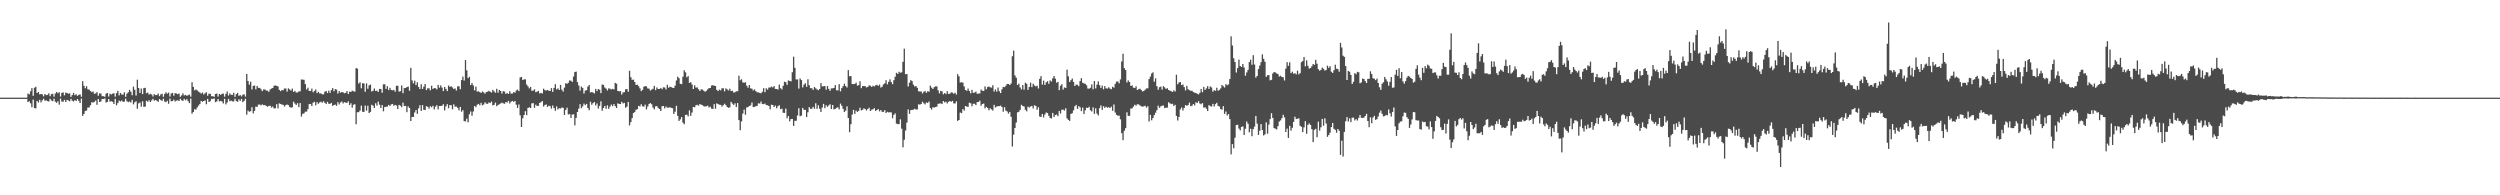 <?xml version="1.0" encoding="UTF-8"?>
<svg xmlns="http://www.w3.org/2000/svg" width="1920" height="150">
  <path d="M0 74.999h1v1.000H0zM1 74.999h1v1.000H1zM2 74.999h1v1.000H2zM3 74.999h1v1.000H3zM4 74.999h1v1.000H4zM5 75.000h1v1.000H5zM6 75.000h1v1.000H6zM7 75.000h1v1.000H7zM8 75.000h1v1.000H8zM9 75.000h1v1.000H9zM10 75.000h1v1.000H10zM11 75.000h1v1.000H11zM12 75.000h1v1.000H12zM13 75.000h1v1.000H13zM14 75.000h1v1.000H14zM15 75.000h1v1.000H15zM16 75.000h1v1.000H16zM17 75.000h1v1.000H17zM18 75.000h1v1.000H18zM19 75.000h1v1.000H19zM20 75.000h1v1.000H20zM21 71.843h1v6.536H21zM22 72.457h1v5.341H22zM23 70.070h1v9.283H23zM24 67.692h1v14.688H24zM25 73.598h1v2.916H25zM26 67.381h1v15.591H26zM27 66.641h1v16.593H27zM28 71.495h1v6.033H28zM29 70.658h1v8.112H29zM30 72.515h1v4.166H30zM31 72.210h1v6.410H31zM32 72.432h1v4.607H32zM33 74.004h1v1.844H33zM34 72.211h1v5.146H34zM35 73.082h1v3.986H35zM36 72.870h1v4.794H36zM37 71.669h1v6.309H37zM38 73.904h1v1.953H38zM39 72.336h1v4.812H39zM40 72.010h1v5.692H40zM41 74.246h1v1.566H41zM42 71.859h1v6.297H42zM43 70.609h1v8.343H43zM44 71.653h1v6.138H44zM45 70.813h1v9.570H45zM46 74.130h1v1.587H46zM47 71.397h1v6.563H47zM48 70.891h1v7.244H48zM49 73.234h1v3.451H49zM50 71.111h1v7.230H50zM51 71.481h1v5.212H51zM52 71.963h1v5.201H52zM53 71.691h1v6.059H53zM54 74.393h1v1.469H54zM55 73.028h1v4.346H55zM56 71.343h1v6.582H56zM57 73.113h1v3.765H57zM58 72.418h1v5.135H58zM59 73.649h1v2.405H59zM60 72.836h1v4.577H60zM61 72.426h1v6.669H61zM62 74.282h1v1.389H62zM63 62.365h1v26.629H63zM64 65.915h1v21.572H64zM65 67.793h1v17.441H65zM66 66.186h1v18.648H66zM67 68.536h1v14.065H67zM68 68.878h1v13.679H68zM69 69.960h1v10.818H69zM70 70.817h1v7.720H70zM71 70.218h1v8.541H71zM72 72.042h1v6.176H72zM73 71.720h1v5.508H73zM74 70.767h1v9.737H74zM75 73.532h1v2.497H75zM76 71.703h1v6.635H76zM77 71.916h1v5.937H77zM78 73.817h1v2.173H78zM79 73.892h1v2.171H79zM80 74.347h1v1.292H80zM81 71.907h1v6.838H81zM82 71.420h1v6.796H82zM83 74.132h1v1.916H83zM84 71.987h1v6.025H84zM85 72.558h1v5.209H85zM86 71.917h1v6.251H86zM87 71.625h1v8.239H87zM88 74.253h1v1.664H88zM89 71.510h1v9.363H89zM90 69.801h1v9.422H90zM91 73.248h1v4.022H91zM92 71.364h1v6.585H92zM93 72.545h1v4.664H93zM94 72.693h1v5.472H94zM95 70.890h1v7.151H95zM96 74.350h1v1.405H96zM97 71.955h1v5.826H97zM98 70.872h1v7.608H98zM99 69.064h1v8.927H99zM100 70.457h1v8.312H100zM101 73.129h1v3.591H101zM102 66.485h1v13.706H102zM103 68.927h1v9.666H103zM104 73.355h1v4.411H104zM105 61.182h1v22.314H105zM106 67.587h1v11.831H106zM107 71.360h1v7.372H107zM108 68.007h1v13.898H108zM109 72.242h1v5.593H109zM110 67.664h1v14.365H110zM111 67.423h1v14.487H111zM112 71.559h1v5.781H112zM113 71.133h1v7.067H113zM114 72.670h1v4.297H114zM115 72.061h1v6.327H115zM116 72.526h1v4.604H116zM117 74.084h1v1.806H117zM118 72.288h1v5.057H118zM119 73.074h1v3.723H119zM120 72.992h1v4.447H120zM121 71.820h1v6.370H121zM122 73.833h1v2.252H122zM123 72.490h1v4.433H123zM124 71.967h1v5.500H124zM125 74.282h1v1.548H125zM126 72.141h1v5.899H126zM127 70.835h1v7.613H127zM128 71.962h1v5.447H128zM129 71.097h1v8.551H129zM130 74.158h1v1.548H130zM131 71.856h1v5.938H131zM132 71.345h1v6.254H132zM133 73.463h1v3.056H133zM134 71.535h1v6.394H134zM135 71.756h1v5.488H135zM136 72.326h1v4.730H136zM137 71.858h1v5.672H137zM138 74.365h1v1.489H138zM139 73.247h1v3.776H139zM140 71.663h1v5.877H140zM141 73.252h1v2.661H141zM142 72.835h1v4.225H142zM143 73.591h1v2.520H143zM144 73.093h1v4.611H144zM145 72.603h1v6.627H145zM146 74.260h1v1.486H146zM147 63.166h1v24.193H147zM148 66.727h1v19.301H148zM149 69.360h1v14.519H149zM150 68.724h1v15.503H150zM151 69.415h1v13.095H151zM152 70.334h1v10.790H152zM153 70.999h1v8.924H153zM154 71.891h1v5.611H154zM155 71.064h1v7.138H155zM156 72.558h1v5.015H156zM157 71.694h1v5.483H157zM158 70.810h1v9.257H158zM159 73.540h1v2.391H159zM160 71.939h1v6.376H160zM161 72.093h1v5.567H161zM162 73.888h1v1.978H162zM163 73.877h1v2.212H163zM164 74.357h1v1.210H164zM165 72.190h1v6.255H165zM166 71.851h1v6.008H166zM167 74.131h1v1.909H167zM168 72.188h1v5.668H168zM169 72.810h1v4.707H169zM170 72.014h1v5.976H170zM171 71.898h1v7.558H171zM172 74.234h1v1.636H172zM173 72.072h1v8.089H173zM174 70.322h1v8.361H174zM175 73.362h1v2.579H175zM176 71.706h1v6.015H176zM177 72.757h1v4.529H177zM178 72.892h1v4.965H178zM179 71.215h1v6.669H179zM180 74.321h1v1.532H180zM181 72.298h1v5.330H181zM182 71.316h1v6.844H182zM183 73.593h1v2.705H183zM184 73.012h1v4.428H184zM185 74.012h1v1.898H185zM186 72.755h1v5.731H186zM187 72.472h1v4.943H187zM188 74.210h1v1.595H188zM189 56.853h1v31.213H189zM190 62.156h1v22.835H190zM191 64.949h1v20.843H191zM192 62.733h1v22.653H192zM193 68.712h1v13.673H193zM194 65.930h1v21.171H194zM195 65.675h1v19.457H195zM196 68.618h1v13.317H196zM197 66.062h1v16.052H197zM198 67.496h1v12.819H198zM199 67.466h1v12.831H199zM200 68.540h1v12.421H200zM201 69.967h1v10.202H201zM202 68.668h1v12.149H202zM203 68.691h1v12.013H203zM204 69.520h1v11.940H204zM205 69.611h1v12.364H205zM206 70.495h1v10.879H206zM207 68.719h1v12.472H207zM208 68.014h1v14.574H208zM209 67.566h1v14.318H209zM210 65.887h1v17.429H210zM211 65.562h1v17.597H211zM212 66.019h1v14.026H212zM213 66.371h1v16.817H213zM214 68.998h1v10.434H214zM215 70.065h1v9.733H215zM216 69.171h1v11.101H216zM217 69.338h1v11.204H217zM218 67.940h1v13.872H218zM219 68.012h1v12.730H219zM220 70.341h1v9.863H220zM221 67.814h1v12.920H221zM222 68.682h1v13.519H222zM223 69.557h1v13.180H223zM224 68.040h1v14.332H224zM225 70.597h1v7.547H225zM226 69.799h1v9.782H226zM227 71.079h1v9.582H227zM228 70.992h1v8.335H228zM229 70.241h1v12.066H229zM230 70.095h1v9.036H230zM231 61.023h1v28.478H231zM232 61.111h1v26.386H232zM233 61.283h1v25.738H233zM234 64.636h1v21.132H234zM235 68.726h1v16.976H235zM236 67.322h1v16.505H236zM237 69.850h1v10.115H237zM238 69.878h1v9.959H238zM239 68.053h1v13.431H239zM240 70.844h1v8.016H240zM241 69.825h1v8.367H241zM242 68.702h1v12.187H242zM243 71.542h1v6.908H243zM244 70.489h1v9.219H244zM245 71.661h1v7.031H245zM246 71.709h1v6.372H246zM247 72.429h1v6.448H247zM248 72.419h1v5.389H248zM249 70.438h1v8.502H249zM250 69.822h1v10.123H250zM251 71.494h1v6.760H251zM252 69.619h1v10.070H252zM253 71.316h1v8.468H253zM254 69.120h1v9.883H254zM255 67.637h1v13.688H255zM256 70.092h1v10.553H256zM257 68.406h1v11.914H257zM258 68.802h1v12.463H258zM259 71.820h1v6.646H259zM260 69.949h1v10.300H260zM261 71.234h1v7.466H261zM262 70.669h1v7.254H262zM263 70.911h1v8.565H263zM264 71.644h1v6.771H264zM265 71.279h1v7.575H265zM266 69.956h1v9.062H266zM267 72.179h1v5.719H267zM268 70.395h1v10.307H268zM269 70.583h1v8.731H269zM270 69.571h1v13.112H270zM271 70.067h1v10.419H271zM272 70.381h1v9.639H272zM273 52.342h1v43.099H273zM274 52.668h1v33.570H274zM275 64.190h1v21.943H275zM276 63.172h1v21.718H276zM277 67.806h1v13.371H277zM278 63.900h1v21.933H278zM279 64.092h1v21.857H279zM280 70.455h1v10.621H280zM281 64.043h1v20.973H281zM282 68.156h1v13.063H282zM283 65.558h1v21.285H283zM284 64.939h1v20.953H284zM285 70.244h1v10.254H285zM286 69.760h1v11.395H286zM287 67.951h1v15.020H287zM288 69.815h1v9.500H288zM289 69.562h1v11.536H289zM290 70.613h1v7.447H290zM291 68.234h1v12.161H291zM292 68.425h1v14.529H292zM293 71.152h1v9.551H293zM294 64.781h1v20.702H294zM295 64.696h1v17.523H295zM296 68.315h1v13.663H296zM297 66.222h1v15.655H297zM298 69.146h1v11.385H298zM299 67.430h1v13.976H299zM300 69.055h1v11.106H300zM301 69.399h1v10.440H301zM302 69.015h1v12.204H302zM303 70.376h1v10.216H303zM304 65.830h1v15.271H304zM305 65.917h1v17.785H305zM306 70.365h1v10.192H306zM307 70.059h1v11.078H307zM308 65.657h1v16.628H308zM309 71.570h1v7.300H309zM310 67.709h1v13.745H310zM311 67.564h1v13.718H311zM312 66.852h1v19.332H312zM313 66.496h1v15.253H313zM314 69.677h1v13.247H314zM315 52.076h1v40.849H315zM316 61.765h1v28.091H316zM317 64.073h1v25.745H317zM318 61.978h1v24.378H318zM319 65.318h1v19.177H319zM320 63.165h1v24.306H320zM321 66.832h1v16.439H321zM322 68.405h1v12.374H322zM323 64.729h1v20.475H323zM324 68.295h1v12.397H324zM325 66.487h1v17.791H325zM326 64.504h1v20.103H326zM327 69.149h1v12.416H327zM328 67.771h1v14.308H328zM329 67.826h1v15.654H329zM330 69.383h1v12.209H330zM331 65.839h1v16.567H331zM332 68.341h1v12.938H332zM333 67.578h1v16.440H333zM334 67.803h1v14.126H334zM335 68.636h1v12.179H335zM336 65.199h1v18.788H336zM337 67.316h1v14.070H337zM338 65.605h1v15.814H338zM339 67.258h1v13.962H339zM340 69.953h1v10.125H340zM341 66.773h1v18.023H341zM342 68.306h1v13.368H342zM343 69.918h1v10.033H343zM344 65.615h1v17.502H344zM345 66.713h1v13.962H345zM346 66.236h1v14.630H346zM347 67.170h1v16.787H347zM348 68.350h1v11.786H348zM349 67.884h1v14.059H349zM350 69.508h1v12.308H350zM351 66.287h1v16.548H351zM352 66.270h1v18.503H352zM353 68.493h1v13.653H353zM354 61.470h1v24.315H354zM355 58.808h1v25.822H355zM356 61.848h1v31.194H356zM357 46.140h1v47.169H357zM358 54.029h1v37.090H358zM359 60.056h1v33.883H359zM360 58.985h1v28.791H360zM361 65.318h1v20.284H361zM362 63.807h1v25.093H362zM363 65.587h1v20.072H363zM364 69.371h1v12.013H364zM365 66.518h1v15.830H365zM366 70.361h1v10.095H366zM367 70.124h1v9.663H367zM368 70.743h1v10.152H368zM369 71.361h1v7.607H369zM370 70.206h1v10.701H370zM371 70.897h1v9.359H371zM372 71.920h1v6.651H372zM373 70.732h1v8.835H373zM374 70.379h1v9.414H374zM375 69.713h1v8.917H375zM376 70.484h1v8.669H376zM377 71.071h1v6.955H377zM378 69.017h1v11.922H378zM379 70.202h1v10.317H379zM380 71.237h1v7.567H380zM381 68.174h1v13.397H381zM382 71.216h1v9.461H382zM383 69.113h1v10.890H383zM384 69.913h1v9.526H384zM385 71.812h1v6.981H385zM386 69.988h1v9.352H386zM387 70.343h1v9.355H387zM388 72.142h1v6.263H388zM389 71.361h1v7.383H389zM390 72.121h1v5.346H390zM391 70.058h1v9.378H391zM392 71.885h1v6.227H392zM393 71.839h1v5.688H393zM394 70.694h1v7.549H394zM395 71.203h1v6.294H395zM396 69.469h1v10.914H396zM397 68.809h1v14.062H397zM398 69.993h1v10.211H398zM399 59.516h1v29.065H399zM400 59.080h1v38.481H400zM401 61.418h1v29.442H401zM402 60.910h1v27.439H402zM403 60.945h1v24.456H403zM404 64.906h1v23.534H404zM405 66.317h1v16.557H405zM406 67.900h1v14.541H406zM407 66.705h1v16.249H407zM408 69.751h1v9.642H408zM409 69.531h1v9.692H409zM410 68.625h1v14.150H410zM411 70.823h1v9.560H411zM412 70.397h1v11.019H412zM413 69.818h1v11.428H413zM414 71.790h1v7.258H414zM415 71.321h1v7.145H415zM416 71.774h1v5.799H416zM417 68.087h1v13.713H417zM418 69.295h1v11.417H418zM419 69.528h1v10.635H419zM420 69.094h1v13.050H420zM421 69.697h1v11.521H421zM422 69.838h1v11.730H422zM423 67.689h1v15.749H423zM424 70.530h1v10.532H424zM425 67.519h1v15.501H425zM426 64.664h1v20.462H426zM427 68.674h1v13.016H427zM428 67.907h1v16.122H428zM429 69.082h1v14.007H429zM430 65.249h1v18.094H430zM431 68.880h1v13.713H431zM432 70.368h1v12.470H432zM433 67.261h1v21.009H433zM434 63.912h1v20.577H434zM435 64.391h1v18.338H435zM436 63.516h1v24.382H436zM437 61.738h1v25.901H437zM438 62.029h1v28.550H438zM439 62.878h1v25.139H439zM440 58.752h1v28.991H440zM441 55.271h1v41.032H441zM442 55.005h1v35.533H442zM443 63.096h1v22.909H443zM444 65.676h1v17.709H444zM445 69.557h1v10.459H445zM446 66.452h1v16.638H446zM447 67.495h1v14.240H447zM448 71.822h1v7.732H448zM449 69.584h1v11.137H449zM450 69.292h1v10.463H450zM451 66.509h1v16.519H451zM452 65.275h1v19.403H452zM453 71.036h1v7.091H453zM454 70.693h1v9.751H454zM455 71.062h1v8.131H455zM456 71.805h1v6.535H456zM457 68.275h1v12.717H457zM458 70.013h1v9.463H458zM459 68.336h1v15.032H459zM460 68.937h1v12.431H460zM461 71.533h1v6.271H461zM462 64.920h1v20.125H462zM463 65.164h1v17.766H463zM464 67.248h1v14.098H464zM465 68.038h1v15.524H465zM466 69.490h1v11.409H466zM467 67.862h1v15.727H467zM468 68.129h1v13.759H468zM469 68.714h1v11.581H469zM470 68.243h1v13.282H470zM471 68.642h1v11.295H471zM472 63.640h1v17.888H472zM473 64.322h1v18.599H473zM474 69.837h1v9.529H474zM475 70.183h1v9.647H475zM476 69.920h1v10.002H476zM477 72.588h1v5.587H477zM478 71.018h1v8.444H478zM479 70.756h1v8.257H479zM480 68.628h1v14.127H480zM481 68.351h1v13.509H481zM482 70.468h1v7.794H482zM483 54.397h1v41.982H483zM484 59.266h1v34.523H484zM485 61.286h1v29.418H485zM486 61.154h1v25.680H486zM487 62.967h1v23.125H487zM488 65.238h1v19.070H488zM489 65.036h1v18.845H489zM490 66.182h1v15.180H490zM491 67.861h1v13.851H491zM492 69.967h1v10.127H492zM493 68.980h1v12.673H493zM494 66.630h1v15.315H494zM495 66.094h1v14.288H495zM496 66.332h1v17.630H496zM497 67.881h1v13.959H497zM498 68.082h1v11.737H498zM499 69.549h1v9.624H499zM500 68.814h1v11.243H500zM501 68.181h1v14.382H501zM502 65.948h1v18.094H502zM503 69.239h1v12.437H503zM504 67.171h1v14.268H504zM505 68.354h1v14.541H505zM506 68.353h1v15.431H506zM507 67.554h1v17.718H507zM508 68.566h1v13.033H508zM509 67.053h1v14.372H509zM510 67.196h1v16.052H510zM511 68.692h1v13.148H511zM512 65.111h1v17.644H512zM513 67.378h1v15.220H513zM514 66.569h1v15.882H514zM515 66.943h1v15.894H515zM516 67.449h1v15.711H516zM517 67.544h1v20.000H517zM518 65.718h1v20.061H518zM519 61.815h1v19.419H519zM520 58.861h1v30.120H520zM521 60.049h1v32.804H521zM522 64.365h1v27.264H522zM523 64.618h1v25.297H523zM524 58.886h1v35.303H524zM525 53.988h1v41.467H525zM526 55.575h1v32.695H526zM527 59.390h1v28.664H527zM528 58.406h1v31.005H528zM529 63.702h1v21.091H529zM530 63.075h1v25.899H530zM531 64.881h1v21.559H531zM532 68.366h1v13.827H532zM533 65.547h1v16.876H533zM534 67.295h1v13.591H534zM535 67.123h1v13.349H535zM536 68.524h1v12.617H536zM537 69.839h1v10.094H537zM538 68.677h1v11.696H538zM539 68.763h1v12.067H539zM540 69.677h1v11.880H540zM541 70.468h1v11.383H541zM542 69.756h1v11.837H542zM543 68.612h1v12.533H543zM544 67.687h1v14.910H544zM545 67.569h1v14.338H545zM546 65.680h1v17.777H546zM547 65.507h1v18.131H547zM548 65.807h1v14.173H548zM549 66.057h1v17.458H549zM550 69.028h1v10.335H550zM551 69.921h1v9.982H551zM552 68.807h1v11.607H552zM553 69.362h1v11.165H553zM554 67.852h1v14.013H554zM555 67.798h1v13.002H555zM556 70.161h1v9.487H556zM557 67.822h1v12.944H557zM558 68.680h1v13.511H558zM559 69.483h1v13.288H559zM560 68.087h1v14.362H560zM561 69.948h1v8.254H561zM562 69.654h1v9.898H562zM563 71.086h1v9.525H563zM564 70.840h1v8.525H564zM565 70.073h1v12.165H565zM566 70.092h1v9.080H566zM567 58.121h1v34.129H567zM568 61.645h1v38.374H568zM569 60.870h1v32.394H569zM570 63.257h1v23.970H570zM571 63.536h1v20.634H571zM572 63.182h1v24.934H572zM573 65.810h1v16.732H573zM574 67.396h1v14.853H574zM575 65.299h1v16.081H575zM576 67.839h1v13.122H576zM577 68.156h1v10.591H577zM578 69.458h1v12.828H578zM579 68.636h1v13.433H579zM580 69.983h1v11.616H580zM581 70.847h1v10.469H581zM582 70.938h1v8.428H582zM583 71.307h1v8.244H583zM584 71.632h1v6.329H584zM585 70.434h1v9.439H585zM586 67.664h1v12.371H586zM587 70.801h1v8.725H587zM588 67.782h1v12.930H588zM589 68.826h1v12.036H589zM590 67.244h1v14.160H590zM591 67.248h1v16.744H591zM592 66.510h1v13.881H592zM593 67.118h1v13.527H593zM594 66.114h1v16.069H594zM595 68.301h1v12.826H595zM596 68.351h1v14.790H596zM597 68.823h1v12.713H597zM598 64.953h1v15.870H598zM599 67.735h1v16.079H599zM600 68.732h1v14.715H600zM601 65.876h1v20.720H601zM602 62.752h1v23.967H602zM603 63.146h1v20.237H603zM604 65.179h1v25.651H604zM605 61.762h1v27.341H605zM606 62.187h1v31.063H606zM607 62.444h1v29.022H607zM608 55.475h1v35.874H608zM609 43.513h1v53.194H609zM610 52.081h1v40.761H610zM611 61.038h1v31.692H611zM612 60.985h1v27.708H612zM613 68.059h1v15.085H613zM614 60.258h1v29.022H614zM615 61.482h1v27.309H615zM616 67.134h1v15.746H616zM617 64.977h1v19.379H617zM618 63.941h1v20.394H618zM619 66.658h1v23.321H619zM620 60.885h1v25.327H620zM621 65.439h1v16.860H621zM622 67.711h1v15.857H622zM623 67.796h1v15.724H623zM624 69.043h1v13.016H624zM625 66.815h1v16.676H625zM626 67.862h1v11.435H626zM627 68.706h1v14.837H627zM628 69.287h1v11.584H628zM629 68.355h1v15.163H629zM630 63.815h1v22.150H630zM631 66.373h1v16.221H631zM632 66.191h1v13.555H632zM633 66.071h1v17.002H633zM634 68.888h1v11.986H634zM635 66.098h1v15.864H635zM636 68.249h1v12.738H636zM637 69.719h1v10.331H637zM638 67.913h1v15.783H638zM639 67.860h1v12.773H639zM640 67.525h1v16.512H640zM641 65.307h1v18.368H641zM642 69.322h1v13.542H642zM643 69.421h1v12.941H643zM644 64.610h1v19.350H644zM645 70.137h1v9.449H645zM646 67.617h1v13.615H646zM647 66.166h1v17.439H647zM648 64.233h1v21.846H648zM649 66.066h1v18.912H649zM650 67.197h1v14.520H650zM651 53.846h1v36.817H651zM652 58.565h1v42.980H652zM653 58.418h1v37.023H653zM654 64.507h1v23.518H654zM655 64.631h1v19.738H655zM656 64.458h1v23.013H656zM657 63.485h1v21.470H657zM658 65.720h1v20.263H658zM659 65.384h1v19.762H659zM660 62.392h1v20.351H660zM661 67.724h1v17.075H661zM662 66.072h1v18.255H662zM663 66.159h1v17.055H663zM664 66.161h1v17.645H664zM665 67.165h1v17.732H665zM666 66.702h1v16.988H666zM667 65.520h1v17.243H667zM668 65.869h1v19.391H668zM669 66.757h1v17.494H669zM670 65.802h1v18.098H670zM671 66.355h1v16.670H671zM672 65.543h1v19.650H672zM673 65.131h1v19.328H673zM674 65.941h1v17.839H674zM675 64.915h1v20.565H675zM676 67.223h1v17.239H676zM677 66.551h1v19.292H677zM678 64.838h1v21.085H678zM679 64.041h1v20.550H679zM680 61.603h1v25.253H680zM681 64.745h1v21.138H681zM682 62.814h1v23.533H682zM683 60.904h1v25.275H683zM684 63.040h1v23.317H684zM685 64.676h1v26.223H685zM686 61.606h1v26.641H686zM687 58.924h1v28.150H687zM688 55.901h1v39.003H688zM689 56.821h1v38.563H689zM690 55.094h1v40.187H690zM691 55.859h1v35.802H691zM692 55.560h1v43.249H692zM693 47.455h1v65.706H693zM694 37.365h1v69.976H694zM695 56.988h1v43.278H695zM696 56.773h1v37.383H696zM697 66.390h1v17.675H697zM698 63.564h1v23.903H698zM699 61.526h1v23.111H699zM700 62.318h1v22.130H700zM701 64.952h1v19.279H701zM702 66.461h1v17.056H702zM703 66.071h1v18.094H703zM704 67.445h1v16.575H704zM705 70.114h1v9.990H705zM706 70.243h1v10.144H706zM707 70.232h1v9.581H707zM708 71.780h1v6.333H708zM709 70.468h1v8.835H709zM710 69.976h1v10.206H710zM711 71.281h1v7.383H711zM712 70.019h1v9.096H712zM713 70.409h1v7.522H713zM714 65.804h1v17.100H714zM715 67.338h1v16.764H715zM716 68.331h1v13.977H716zM717 66.984h1v15.643H717zM718 66.304h1v15.936H718zM719 66.335h1v15.583H719zM720 69.358h1v10.421H720zM721 71.751h1v7.767H721zM722 69.810h1v9.540H722zM723 70.199h1v9.713H723zM724 72.437h1v5.164H724zM725 71.421h1v7.232H725zM726 72.364h1v5.707H726zM727 70.035h1v9.424H727zM728 72.118h1v6.069H728zM729 71.953h1v5.623H729zM730 70.890h1v7.295H730zM731 71.171h1v6.309H731zM732 71.984h1v7.372H732zM733 71.206h1v8.307H733zM734 72.586h1v5.280H734zM735 56.983h1v35.868H735zM736 58.633h1v33.517H736zM737 63.375h1v23.057H737zM738 63.137h1v23.781H738zM739 63.473h1v20.298H739zM740 66.406h1v18.609H740zM741 69.116h1v12.294H741zM742 69.716h1v12.171H742zM743 67.973h1v14.119H743zM744 69.898h1v8.956H744zM745 71.670h1v7.681H745zM746 68.957h1v12.674H746zM747 71.329h1v8.356H747zM748 71.047h1v8.650H748zM749 70.366h1v10.357H749zM750 72.034h1v6.406H750zM751 71.890h1v6.410H751zM752 71.710h1v5.620H752zM753 68.781h1v12.428H753zM754 69.735h1v10.156H754zM755 69.841h1v9.663H755zM756 66.345h1v16.836H756zM757 68.546h1v13.539H757zM758 66.858h1v16.034H758zM759 66.388h1v18.303H759zM760 67.052h1v16.170H760zM761 67.256h1v16.781H761zM762 65.450h1v19.414H762zM763 70.278h1v10.254H763zM764 68.661h1v13.853H764zM765 70.420h1v11.421H765zM766 67.216h1v14.315H766zM767 70.016h1v11.481H767zM768 71.474h1v9.652H768zM769 68.626h1v13.530H769zM770 66.690h1v19.102H770zM771 66.955h1v15.372H771zM772 65.831h1v19.122H772zM773 64.450h1v21.165H773zM774 64.512h1v22.750H774zM775 65.270h1v20.687H775zM776 64.164h1v25.509H776zM777 43.207h1v69.329H777zM778 38.875h1v64.525H778zM779 57.965h1v40.360H779zM780 59.708h1v34.389H780zM781 65.275h1v21.017H781zM782 64.214h1v21.633H782zM783 67.194h1v17.186H783zM784 68.711h1v11.775H784zM785 65.310h1v16.152H785zM786 68.851h1v12.917H786zM787 63.475h1v20.792H787zM788 64.340h1v21.172H788zM789 69.012h1v12.889H789zM790 66.767h1v15.797H790zM791 63.497h1v18.312H791zM792 66.937h1v14.406H792zM793 64.292h1v19.033H793zM794 65.647h1v15.183H794zM795 66.377h1v14.978H795zM796 65.825h1v18.456H796zM797 67.956h1v14.447H797zM798 60.575h1v28.857H798zM799 58.495h1v31.368H799zM800 64.985h1v22.569H800zM801 61.923h1v28.301H801zM802 65.227h1v22.703H802zM803 63.228h1v23.121H803zM804 62.338h1v24.514H804zM805 64.344h1v24.585H805zM806 61.748h1v28.816H806zM807 62.588h1v28.449H807zM808 60.180h1v26.564H808zM809 58.384h1v31.510H809zM810 60.420h1v27.947H810zM811 63.514h1v24.473H811zM812 62.892h1v26.357H812zM813 69.229h1v15.964H813zM814 65.867h1v21.352H814zM815 64.696h1v19.632H815zM816 68.811h1v15.362H816zM817 67.115h1v17.833H817zM818 67.556h1v15.571H818zM819 53.513h1v37.431H819zM820 58.619h1v33.442H820zM821 62.975h1v29.870H821zM822 61.582h1v25.895H822zM823 60.333h1v26.626H823zM824 62.929h1v21.803H824zM825 66.008h1v15.667H825zM826 65.013h1v15.560H826zM827 65.093h1v18.562H827zM828 66.181h1v15.400H828zM829 62.274h1v20.147H829zM830 59.982h1v25.359H830zM831 63.543h1v19.113H831zM832 64.075h1v23.450H832zM833 64.343h1v20.371H833zM834 65.536h1v17.186H834zM835 68.013h1v14.940H835zM836 68.103h1v13.861H836zM837 67.416h1v17.249H837zM838 64.791h1v20.821H838zM839 68.557h1v13.887H839zM840 62.224h1v25.205H840zM841 67.894h1v15.327H841zM842 65.036h1v22.215H842zM843 62.490h1v26.171H843zM844 65.374h1v17.664H844zM845 67.527h1v13.394H845zM846 65.734h1v18.630H846zM847 68.548h1v13.087H847zM848 66.118h1v16.723H848zM849 67.839h1v14.086H849zM850 67.969h1v14.759H850zM851 66.998h1v15.341H851zM852 68.029h1v14.985H852zM853 68.510h1v13.432H853zM854 66.624h1v18.494H854zM855 67.314h1v12.940H855zM856 64.435h1v21.968H856zM857 62.659h1v25.539H857zM858 62.577h1v26.323H858zM859 64.004h1v24.759H859zM860 60.953h1v30.679H860zM861 47.235h1v55.045H861zM862 41.293h1v66.388H862zM863 52.375h1v48.104H863zM864 53.807h1v44.656H864zM865 63.346h1v22.940H865zM866 61.739h1v27.296H866zM867 62.980h1v25.969H867zM868 65.986h1v17.403H868zM869 65.577h1v17.601H869zM870 67.307h1v14.610H870zM871 67.629h1v12.805H871zM872 66.234h1v14.936H872zM873 69.075h1v10.998H873zM874 68.486h1v11.693H874zM875 68.110h1v12.826H875zM876 69.085h1v12.601H876zM877 70.241h1v11.659H877zM878 69.809h1v11.858H878zM879 68.856h1v12.368H879zM880 67.882h1v14.766H880zM881 67.853h1v13.783H881zM882 60.761h1v32.552H882zM883 58.818h1v29.414H883zM884 56.438h1v35.960H884zM885 55.549h1v35.107H885zM886 62.698h1v25.738H886zM887 60.166h1v26.431H887zM888 66.179h1v18.438H888zM889 68.903h1v12.225H889zM890 66.956h1v15.887H890zM891 66.515h1v15.173H891zM892 68.830h1v12.397H892zM893 66.172h1v14.877H893zM894 67.141h1v15.880H894zM895 68.309h1v14.368H895zM896 67.749h1v14.939H896zM897 69.106h1v9.418H897zM898 69.570h1v9.735H898zM899 70.026h1v9.937H899zM900 70.584h1v9.090H900zM901 69.389h1v11.997H901zM902 70.305h1v10.241H902zM903 57.403h1v31.621H903zM904 64.694h1v27.889H904zM905 63.316h1v26.546H905zM906 62.967h1v21.072H906zM907 65.351h1v17.158H907zM908 64.886h1v20.001H908zM909 66.930h1v16.037H909zM910 69.415h1v11.265H910zM911 65.957h1v15.329H911zM912 68.485h1v12.117H912zM913 69.286h1v9.532H913zM914 69.717h1v11.850H914zM915 69.667h1v11.522H915zM916 70.694h1v9.153H916zM917 71.151h1v9.814H917zM918 71.471h1v7.079H918zM919 71.975h1v7.191H919zM920 72.507h1v5.236H920zM921 71.241h1v8.279H921zM922 68.290h1v11.799H922zM923 70.833h1v8.322H923zM924 66.730h1v15.936H924zM925 69.077h1v13.264H925zM926 67.842h1v15.672H926zM927 66.152h1v19.156H927zM928 68.300h1v12.463H928zM929 66.356h1v15.151H929zM930 67.175h1v14.623H930zM931 70.378h1v9.381H931zM932 69.231h1v12.605H932zM933 69.727h1v10.290H933zM934 67.355h1v11.611H934zM935 69.693h1v11.610H935zM936 69.013h1v12.789H936zM937 67.897h1v15.870H937zM938 65.260h1v18.946H938zM939 66.325h1v15.241H939zM940 67.235h1v20.243H940zM941 64.595h1v21.073H941zM942 65.500h1v23.191H942zM943 64.825h1v22.793H943zM944 60.726h1v30.762H944zM945 27.884h1v90.701H945zM946 34.919h1v75.773H946zM947 44.745h1v69.100H947zM948 47.659h1v58.115H948zM949 55.728h1v40.329H949zM950 52.314h1v43.459H950zM951 45.798h1v52.900H951zM952 50.699h1v49.453H952zM953 51.440h1v46.066H953zM954 49.148h1v47.893H954zM955 51.892h1v51.809H955zM956 58.174h1v40.711H956zM957 55.663h1v37.682H957zM958 53.662h1v41.419H958zM959 47.690h1v53.929H959zM960 45.824h1v53.059H960zM961 49.693h1v54.933H961zM962 42.374h1v56.828H962zM963 49.580h1v47.652H963zM964 59.579h1v29.451H964zM965 58.297h1v36.604H965zM966 53.023h1v50.628H966zM967 50.362h1v50.033H967zM968 47.750h1v47.546H968zM969 41.772h1v58.090H969zM970 45.140h1v58.872H970zM971 47.427h1v55.743H971zM972 59.008h1v34.982H972zM973 57.765h1v44.913H973zM974 57.684h1v38.002H974zM975 61.676h1v29.817H975zM976 61.281h1v25.639H976zM977 56.461h1v34.131H977zM978 55.307h1v43.112H978zM979 55.643h1v43.190H979zM980 56.386h1v43.035H980zM981 56.883h1v39.998H981zM982 58.800h1v34.548H982zM983 58.147h1v34.331H983zM984 59.115h1v31.651H984zM985 59.329h1v28.836H985zM986 61.793h1v28.347H986zM987 52.674h1v48.693H987zM988 47.701h1v51.065H988zM989 50.538h1v55.398H989zM990 47.866h1v48.740H990zM991 56.165h1v44.173H991zM992 55.065h1v43.086H992zM993 56.616h1v37.039H993zM994 56.203h1v33.472H994zM995 57.135h1v34.296H995zM996 54.266h1v36.920H996zM997 57.131h1v33.749H997zM998 56.175h1v40.415H998zM999 47.763h1v49.641H999zM1000 46.875h1v54.612H1000zM1001 43.824h1v54.020H1001zM1002 50.965h1v42.093H1002zM1003 46.337h1v56.426H1003zM1004 50.520h1v45.385H1004zM1005 52.677h1v42.114H1005zM1006 52.152h1v43.845H1006zM1007 50.878h1v48.323H1007zM1008 49.158h1v59.992H1008zM1009 49.839h1v49.863H1009zM1010 45.987h1v52.915H1010zM1011 48.960h1v56.457H1011zM1012 53.138h1v40.296H1012zM1013 54.288h1v46.015H1013zM1014 53.638h1v44.146H1014zM1015 51.901h1v39.419H1015zM1016 52.852h1v43.714H1016zM1017 54.199h1v36.667H1017zM1018 53.775h1v41.087H1018zM1019 50.446h1v54.610H1019zM1020 52.105h1v51.608H1020zM1021 50.864h1v51.067H1021zM1022 55.102h1v42.464H1022zM1023 56.027h1v38.421H1023zM1024 53.932h1v44.998H1024zM1025 49.678h1v50.055H1025zM1026 52.733h1v49.183H1026zM1027 53.049h1v46.011H1027zM1028 55.034h1v45.364H1028zM1029 32.925h1v85.999H1029zM1030 36.468h1v71.577H1030zM1031 42.793h1v77.445H1031zM1032 43.669h1v57.608H1032zM1033 50.720h1v42.415H1033zM1034 61.425h1v28.459H1034zM1035 54.479h1v38.864H1035zM1036 55.128h1v35.777H1036zM1037 57.535h1v36.253H1037zM1038 64.472h1v25.918H1038zM1039 62.802h1v27.563H1039zM1040 56.168h1v36.332H1040zM1041 57.016h1v34.435H1041zM1042 55.145h1v37.435H1042zM1043 55.507h1v35.032H1043zM1044 63.962h1v24.373H1044zM1045 63.295h1v27.182H1045zM1046 60.296h1v30.257H1046zM1047 60.682h1v29.611H1047zM1048 62.285h1v26.825H1048zM1049 63.737h1v23.712H1049zM1050 60.574h1v32.374H1050zM1051 60.495h1v37.169H1051zM1052 54.806h1v35.376H1052zM1053 56.903h1v37.761H1053zM1054 60.087h1v30.195H1054zM1055 60.405h1v28.582H1055zM1056 61.555h1v30.505H1056zM1057 60.378h1v31.092H1057zM1058 63.708h1v25.760H1058zM1059 67.015h1v19.513H1059zM1060 69.013h1v15.897H1060zM1061 64.278h1v23.125H1061zM1062 63.155h1v26.245H1062zM1063 59.079h1v30.048H1063zM1064 60.938h1v27.266H1064zM1065 62.549h1v26.016H1065zM1066 65.798h1v18.268H1066zM1067 62.815h1v24.211H1067zM1068 59.134h1v30.435H1068zM1069 67.373h1v18.704H1069zM1070 67.156h1v15.454H1070zM1071 57.340h1v39.748H1071zM1072 53.591h1v50.807H1072zM1073 58.264h1v41.571H1073zM1074 52.374h1v42.315H1074zM1075 60.131h1v33.245H1075zM1076 55.371h1v37.751H1076zM1077 62.584h1v26.707H1077zM1078 64.279h1v22.171H1078zM1079 62.289h1v24.372H1079zM1080 59.674h1v30.264H1080zM1081 58.275h1v33.030H1081zM1082 58.818h1v39.444H1082zM1083 59.849h1v35.803H1083zM1084 60.672h1v31.015H1084zM1085 63.494h1v22.548H1085zM1086 62.767h1v23.430H1086zM1087 52.878h1v39.366H1087zM1088 50.114h1v42.459H1088zM1089 57.349h1v35.246H1089zM1090 59.634h1v39.491H1090zM1091 61.596h1v38.004H1091zM1092 52.086h1v41.245H1092zM1093 55.911h1v37.981H1093zM1094 50.780h1v42.812H1094zM1095 52.500h1v44.442H1095zM1096 49.635h1v47.570H1096zM1097 50.500h1v48.825H1097zM1098 52.534h1v40.701H1098zM1099 52.828h1v44.759H1099zM1100 56.117h1v50.476H1100zM1101 55.603h1v45.330H1101zM1102 55.675h1v37.179H1102zM1103 57.853h1v31.163H1103zM1104 60.334h1v29.521H1104zM1105 58.172h1v32.731H1105zM1106 58.161h1v39.551H1106zM1107 53.084h1v46.846H1107zM1108 48.264h1v51.414H1108zM1109 51.184h1v43.778H1109zM1110 51.551h1v50.938H1110zM1111 57.326h1v37.825H1111zM1112 57.344h1v34.337H1112zM1113 38.198h1v69.084H1113zM1114 25.598h1v88.130H1114zM1115 50.158h1v59.101H1115zM1116 47.536h1v59.503H1116zM1117 55.766h1v37.085H1117zM1118 55.935h1v41.136H1118zM1119 57.615h1v38.269H1119zM1120 55.497h1v36.043H1120zM1121 59.834h1v30.791H1121zM1122 60.878h1v30.981H1122zM1123 56.907h1v33.954H1123zM1124 49.947h1v48.711H1124zM1125 47.982h1v46.361H1125zM1126 49.998h1v50.789H1126zM1127 52.104h1v55.562H1127zM1128 58.107h1v46.133H1128zM1129 60.330h1v33.353H1129zM1130 54.842h1v41.170H1130zM1131 56.373h1v42.793H1131zM1132 56.973h1v40.955H1132zM1133 52.959h1v42.088H1133zM1134 40.638h1v61.757H1134zM1135 33.303h1v69.056H1135zM1136 47.208h1v55.159H1136zM1137 43.260h1v58.087H1137zM1138 41.450h1v62.104H1138zM1139 48.034h1v49.022H1139zM1140 56.391h1v39.567H1140zM1141 56.318h1v35.710H1141zM1142 56.481h1v35.025H1142zM1143 57.071h1v40.740H1143zM1144 56.910h1v40.282H1144zM1145 47.042h1v49.274H1145zM1146 51.400h1v45.256H1146zM1147 47.193h1v52.630H1147zM1148 51.152h1v44.242H1148zM1149 56.217h1v36.879H1149zM1150 57.649h1v37.409H1150zM1151 54.835h1v36.739H1151zM1152 53.428h1v42.612H1152zM1153 54.143h1v44.018H1153zM1154 55.120h1v42.621H1154zM1155 50.521h1v47.790H1155zM1156 45.828h1v52.224H1156zM1157 50.779h1v45.914H1157zM1158 56.125h1v36.915H1158zM1159 50.040h1v41.003H1159zM1160 56.591h1v47.514H1160zM1161 55.618h1v45.176H1161zM1162 54.143h1v41.800H1162zM1163 51.043h1v47.913H1163zM1164 53.137h1v45.280H1164zM1165 59.352h1v34.195H1165zM1166 59.228h1v34.332H1166zM1167 59.142h1v34.323H1167zM1168 57.231h1v36.293H1168zM1169 56.695h1v35.258H1169zM1170 57.578h1v35.628H1170zM1171 60.502h1v32.265H1171zM1172 59.547h1v32.571H1172zM1173 62.731h1v26.346H1173zM1174 59.692h1v32.899H1174zM1175 58.132h1v34.017H1175zM1176 60.456h1v30.631H1176zM1177 54.626h1v40.668H1177zM1178 61.907h1v28.912H1178zM1179 63.336h1v26.457H1179zM1180 63.509h1v21.686H1180zM1181 61.807h1v27.283H1181zM1182 60.803h1v34.038H1182zM1183 62.565h1v27.100H1183zM1184 57.458h1v33.292H1184zM1185 57.002h1v38.515H1185zM1186 58.155h1v38.843H1186zM1187 54.797h1v39.967H1187zM1188 52.407h1v43.499H1188zM1189 47.771h1v51.319H1189zM1190 47.456h1v49.881H1190zM1191 46.163h1v58.585H1191zM1192 48.161h1v50.276H1192zM1193 51.497h1v49.812H1193zM1194 51.863h1v43.378H1194zM1195 56.961h1v36.545H1195zM1196 51.537h1v50.513H1196zM1197 35.230h1v71.280H1197zM1198 32.086h1v74.311H1198zM1199 34.703h1v82.356H1199zM1200 49.914h1v55.730H1200zM1201 48.671h1v49.173H1201zM1202 51.500h1v47.989H1202zM1203 44.057h1v56.564H1203zM1204 46.436h1v55.422H1204zM1205 53.592h1v43.324H1205zM1206 56.735h1v34.138H1206zM1207 55.419h1v43.855H1207zM1208 51.431h1v43.341H1208zM1209 53.431h1v39.010H1209zM1210 54.564h1v37.952H1210zM1211 55.723h1v37.582H1211zM1212 54.213h1v49.961H1212zM1213 59.107h1v38.076H1213zM1214 60.903h1v30.746H1214zM1215 55.063h1v43.416H1215zM1216 52.980h1v48.029H1216zM1217 52.352h1v44.182H1217zM1218 53.821h1v45.336H1218zM1219 50.161h1v45.478H1219zM1220 50.914h1v47.550H1220zM1221 47.353h1v50.639H1221zM1222 56.014h1v37.705H1222zM1223 55.792h1v43.840H1223zM1224 63.002h1v33.504H1224zM1225 59.075h1v35.615H1225zM1226 56.789h1v33.776H1226zM1227 59.488h1v35.692H1227zM1228 59.531h1v30.772H1228zM1229 59.815h1v28.758H1229zM1230 58.914h1v31.922H1230zM1231 60.563h1v32.670H1231zM1232 59.711h1v33.362H1232zM1233 64.751h1v22.551H1233zM1234 59.449h1v29.004H1234zM1235 55.189h1v37.805H1235zM1236 58.931h1v31.642H1236zM1237 62.015h1v30.151H1237zM1238 59.633h1v34.165H1238zM1239 52.109h1v44.555H1239zM1240 51.874h1v43.553H1240zM1241 47.596h1v46.638H1241zM1242 55.790h1v41.212H1242zM1243 54.066h1v40.741H1243zM1244 57.648h1v35.779H1244zM1245 63.638h1v24.934H1245zM1246 63.586h1v24.119H1246zM1247 62.363h1v26.106H1247zM1248 62.755h1v28.503H1248zM1249 61.033h1v28.334H1249zM1250 60.690h1v32.858H1250zM1251 63.112h1v25.962H1251zM1252 63.568h1v22.674H1252zM1253 62.284h1v26.641H1253zM1254 61.358h1v28.836H1254zM1255 55.063h1v39.476H1255zM1256 53.711h1v42.237H1256zM1257 53.044h1v43.703H1257zM1258 60.387h1v34.679H1258zM1259 54.513h1v46.086H1259zM1260 58.046h1v40.209H1260zM1261 57.610h1v36.372H1261zM1262 53.088h1v44.407H1262zM1263 52.367h1v45.803H1263zM1264 54.550h1v44.285H1264zM1265 57.325h1v37.991H1265zM1266 65.660h1v25.718H1266zM1267 61.738h1v25.889H1267zM1268 58.552h1v34.094H1268zM1269 49.968h1v43.626H1269zM1270 53.260h1v41.832H1270zM1271 54.725h1v39.052H1271zM1272 53.510h1v42.991H1272zM1273 55.419h1v39.833H1273zM1274 60.040h1v30.598H1274zM1275 54.497h1v42.689H1275zM1276 60.234h1v37.411H1276zM1277 52.098h1v44.586H1277zM1278 56.581h1v32.674H1278zM1279 54.201h1v39.808H1279zM1280 56.085h1v36.572H1280zM1281 46.948h1v58.409H1281zM1282 38.434h1v74.301H1282zM1283 42.857h1v61.035H1283zM1284 48.764h1v54.099H1284zM1285 46.603h1v48.755H1285zM1286 49.607h1v50.044H1286zM1287 56.296h1v38.435H1287zM1288 49.443h1v48.012H1288zM1289 50.676h1v42.785H1289zM1290 52.901h1v42.614H1290zM1291 47.933h1v54.726H1291zM1292 43.428h1v56.359H1292zM1293 46.815h1v43.381H1293zM1294 50.453h1v49.505H1294zM1295 50.419h1v49.398H1295zM1296 47.289h1v60.541H1296zM1297 31.994h1v73.889H1297zM1298 40.695h1v63.274H1298zM1299 46.788h1v57.640H1299zM1300 32.634h1v78.315H1300zM1301 38.860h1v65.272H1301zM1302 26.811h1v83.687H1302zM1303 23.017h1v90.275H1303zM1304 41.181h1v62.709H1304zM1305 40.442h1v69.389H1305zM1306 48.352h1v49.867H1306zM1307 49.598h1v52.524H1307zM1308 46.785h1v63.261H1308zM1309 41.906h1v65.453H1309zM1310 39.025h1v67.464H1310zM1311 41.215h1v64.259H1311zM1312 41.150h1v70.595H1312zM1313 36.314h1v68.993H1313zM1314 49.912h1v50.990H1314zM1315 46.432h1v54.494H1315zM1316 47.516h1v55.619H1316zM1317 42.513h1v59.188H1317zM1318 40.760h1v64.345H1318zM1319 34.081h1v72.339H1319zM1320 27.866h1v77.027H1320zM1321 32.676h1v71.835H1321zM1322 31.444h1v77.550H1322zM1323 33.423h1v76.641H1323zM1324 37.505h1v84.326H1324zM1325 22.594h1v82.190H1325zM1326 42.937h1v62.281H1326zM1327 47.750h1v51.059H1327zM1328 48.757h1v50.302H1328zM1329 43.976h1v56.159H1329zM1330 46.647h1v55.608H1330zM1331 44.100h1v53.121H1331zM1332 45.157h1v59.046H1332zM1333 46.768h1v52.935H1333zM1334 44.075h1v60.163H1334zM1335 38.664h1v60.180H1335zM1336 44.081h1v61.156H1336zM1337 45.723h1v60.644H1337zM1338 43.860h1v61.336H1338zM1339 44.969h1v61.905H1339zM1340 43.626h1v69.637H1340zM1341 39.388h1v74.536H1341zM1342 48.059h1v61.455H1342zM1343 39.891h1v65.801H1343zM1344 39.318h1v71.835H1344zM1345 39.760h1v73.121H1345zM1346 50.720h1v62.584H1346zM1347 51.542h1v51.538H1347zM1348 48.089h1v56.847H1348zM1349 53.388h1v63.215H1349zM1350 50.166h1v58.996H1350zM1351 54.856h1v51.725H1351zM1352 56.872h1v47.415H1352zM1353 53.214h1v47.197H1353zM1354 45.705h1v53.486H1354zM1355 42.148h1v60.292H1355zM1356 38.504h1v64.823H1356zM1357 37.024h1v63.470H1357zM1358 43.961h1v58.740H1358zM1359 52.273h1v44.189H1359zM1360 50.979h1v42.980H1360zM1361 53.959h1v45.026H1361zM1362 52.629h1v52.585H1362zM1363 46.347h1v59.394H1363zM1364 50.130h1v57.266H1364zM1365 31.420h1v80.343H1365zM1366 42.716h1v74.734H1366zM1367 38.296h1v89.936H1367zM1368 43.682h1v69.588H1368zM1369 39.977h1v64.745H1369zM1370 50.072h1v57.475H1370zM1371 42.175h1v56.262H1371zM1372 43.186h1v60.307H1372zM1373 43.798h1v63.677H1373zM1374 55.401h1v49.428H1374zM1375 40.406h1v68.243H1375zM1376 47.511h1v55.173H1376zM1377 53.294h1v47.786H1377zM1378 53.398h1v52.292H1378zM1379 56.087h1v42.290H1379zM1380 50.080h1v50.605H1380zM1381 56.279h1v42.057H1381zM1382 52.820h1v45.259H1382zM1383 50.850h1v54.167H1383zM1384 53.921h1v41.328H1384zM1385 56.037h1v50.017H1385zM1386 53.258h1v49.342H1386zM1387 47.174h1v60.310H1387zM1388 48.524h1v55.296H1388zM1389 47.217h1v60.433H1389zM1390 51.261h1v54.109H1390zM1391 56.058h1v49.357H1391zM1392 51.696h1v43.106H1392zM1393 54.124h1v43.416H1393zM1394 51.196h1v41.812H1394zM1395 56.684h1v36.533H1395zM1396 55.413h1v37.764H1396zM1397 54.052h1v36.383H1397zM1398 49.893h1v42.380H1398zM1399 55.483h1v37.837H1399zM1400 52.912h1v36.971H1400zM1401 51.153h1v41.328H1401zM1402 55.685h1v36.043H1402zM1403 52.313h1v46.255H1403zM1404 53.637h1v42.445H1404zM1405 53.667h1v43.724H1405zM1406 56.121h1v37.006H1406zM1407 55.289h1v48.321H1407zM1408 48.707h1v45.645H1408zM1409 40.234h1v65.153H1409zM1410 51.839h1v48.433H1410zM1411 54.535h1v41.363H1411zM1412 54.952h1v36.667H1412zM1413 63.138h1v27.672H1413zM1414 63.193h1v26.712H1414zM1415 61.259h1v31.519H1415zM1416 63.120h1v27.214H1416zM1417 66.294h1v20.677H1417zM1418 65.320h1v26.094H1418zM1419 63.669h1v26.360H1419zM1420 64.087h1v24.091H1420zM1421 65.499h1v22.473H1421zM1422 65.517h1v18.560H1422zM1423 68.215h1v15.533H1423zM1424 68.346h1v14.557H1424zM1425 69.288h1v16.739H1425zM1426 65.926h1v20.726H1426zM1427 68.860h1v14.429H1427zM1428 62.133h1v31.410H1428zM1429 61.033h1v33.747H1429zM1430 63.809h1v27.135H1430zM1431 58.545h1v36.876H1431zM1432 59.176h1v32.816H1432zM1433 61.318h1v29.244H1433zM1434 63.655h1v24.737H1434zM1435 66.257h1v20.213H1435zM1436 65.204h1v24.575H1436zM1437 65.221h1v21.221H1437zM1438 66.602h1v19.902H1438zM1439 64.060h1v22.477H1439zM1440 63.668h1v22.498H1440zM1441 67.574h1v19.063H1441zM1442 65.820h1v20.964H1442zM1443 62.600h1v22.520H1443zM1444 64.812h1v22.355H1444zM1445 62.276h1v24.396H1445zM1446 62.396h1v27.405H1446zM1447 57.275h1v33.347H1447zM1448 58.641h1v32.220H1448zM1449 33.599h1v76.055H1449zM1450 17.311h1v97.040H1450zM1451 53.875h1v45.409H1451zM1452 54.179h1v52.761H1452zM1453 55.671h1v39.601H1453zM1454 53.748h1v46.103H1454zM1455 55.038h1v47.621H1455zM1456 59.184h1v38.880H1456zM1457 57.220h1v43.192H1457zM1458 56.119h1v45.153H1458zM1459 53.041h1v44.753H1459zM1460 53.279h1v46.306H1460zM1461 60.223h1v38.750H1461zM1462 58.002h1v37.315H1462zM1463 62.546h1v31.687H1463zM1464 59.719h1v34.648H1464zM1465 51.506h1v45.445H1465zM1466 50.500h1v41.774H1466zM1467 57.846h1v35.188H1467zM1468 52.135h1v45.945H1468zM1469 58.863h1v38.483H1469zM1470 53.777h1v46.117H1470zM1471 44.155h1v62.393H1471zM1472 51.325h1v57.797H1472zM1473 53.136h1v50.497H1473zM1474 55.308h1v41.847H1474zM1475 49.187h1v45.998H1475zM1476 53.727h1v43.391H1476zM1477 51.955h1v44.767H1477zM1478 49.501h1v47.266H1478zM1479 48.800h1v47.802H1479zM1480 50.583h1v50.019H1480zM1481 43.740h1v64.645H1481zM1482 50.589h1v49.822H1482zM1483 55.430h1v40.860H1483zM1484 47.586h1v49.658H1484zM1485 50.340h1v45.757H1485zM1486 49.288h1v46.279H1486zM1487 51.546h1v43.230H1487zM1488 51.390h1v42.567H1488zM1489 50.887h1v43.541H1489zM1490 52.148h1v40.606H1490zM1491 48.875h1v51.737H1491zM1492 40.631h1v65.296H1492zM1493 47.528h1v48.010H1493zM1494 48.824h1v50.527H1494zM1495 61.185h1v40.111H1495zM1496 62.549h1v26.632H1496zM1497 60.368h1v31.582H1497zM1498 58.211h1v32.648H1498zM1499 58.072h1v35.274H1499zM1500 54.994h1v37.971H1500zM1501 59.753h1v33.868H1501zM1502 58.788h1v32.897H1502zM1503 59.534h1v29.789H1503zM1504 60.376h1v30.876H1504zM1505 62.956h1v24.889H1505zM1506 66.349h1v21.666H1506zM1507 63.642h1v24.612H1507zM1508 63.612h1v27.311H1508zM1509 63.632h1v26.792H1509zM1510 65.430h1v25.942H1510zM1511 63.135h1v22.538H1511zM1512 59.798h1v30.400H1512zM1513 60.023h1v29.398H1513zM1514 64.681h1v23.785H1514zM1515 61.285h1v27.078H1515zM1516 60.860h1v31.434H1516zM1517 59.126h1v33.280H1517zM1518 58.226h1v32.712H1518zM1519 60.381h1v30.902H1519zM1520 67.166h1v19.469H1520zM1521 65.513h1v19.078H1521zM1522 58.541h1v27.996H1522zM1523 58.929h1v27.166H1523zM1524 60.281h1v27.141H1524zM1525 61.120h1v26.495H1525zM1526 60.478h1v27.428H1526zM1527 62.237h1v26.632H1527zM1528 64.740h1v23.108H1528zM1529 59.181h1v28.819H1529zM1530 57.663h1v37.393H1530zM1531 55.328h1v39.803H1531zM1532 63.751h1v28.371H1532zM1533 48.958h1v57.437H1533zM1534 38.309h1v66.247H1534zM1535 45.067h1v62.090H1535zM1536 54.503h1v52.357H1536zM1537 58.875h1v40.787H1537zM1538 45.282h1v57.067H1538zM1539 54.512h1v41.337H1539zM1540 56.616h1v36.600H1540zM1541 59.782h1v34.257H1541zM1542 57.648h1v40.253H1542zM1543 58.307h1v34.908H1543zM1544 55.135h1v43.082H1544zM1545 57.630h1v40.817H1545zM1546 57.977h1v40.381H1546zM1547 53.598h1v43.176H1547zM1548 59.019h1v34.117H1548zM1549 52.032h1v42.730H1549zM1550 51.620h1v50.566H1550zM1551 55.418h1v45.543H1551zM1552 64.178h1v30.793H1552zM1553 58.665h1v32.743H1553zM1554 51.681h1v46.804H1554zM1555 46.883h1v52.306H1555zM1556 55.209h1v40.446H1556zM1557 46.035h1v52.091H1557zM1558 45.334h1v54.806H1558zM1559 47.947h1v55.331H1559zM1560 53.491h1v38.325H1560zM1561 58.338h1v38.365H1561zM1562 58.311h1v32.638H1562zM1563 59.326h1v33.252H1563zM1564 52.427h1v36.586H1564zM1565 58.519h1v30.425H1565zM1566 56.539h1v31.260H1566zM1567 54.394h1v40.873H1567zM1568 56.292h1v42.123H1568zM1569 59.794h1v37.001H1569zM1570 60.876h1v29.315H1570zM1571 59.737h1v35.036H1571zM1572 60.247h1v28.709H1572zM1573 64.340h1v24.064H1573zM1574 62.496h1v25.891H1574zM1575 53.532h1v51.388H1575zM1576 49.129h1v64.880H1576zM1577 45.810h1v62.397H1577zM1578 60.204h1v36.274H1578zM1579 57.941h1v43.204H1579zM1580 54.783h1v38.525H1580zM1581 58.248h1v36.093H1581zM1582 63.586h1v26.403H1582zM1583 60.902h1v31.034H1583zM1584 62.665h1v25.280H1584zM1585 63.147h1v23.155H1585zM1586 64.183h1v25.042H1586zM1587 64.892h1v21.962H1587zM1588 64.438h1v22.597H1588zM1589 66.739h1v19.065H1589zM1590 67.328h1v17.168H1590zM1591 66.797h1v17.301H1591zM1592 67.587h1v17.815H1592zM1593 66.418h1v18.248H1593zM1594 65.999h1v18.729H1594zM1595 62.611h1v23.889H1595zM1596 58.292h1v36.772H1596zM1597 55.251h1v37.870H1597zM1598 53.598h1v38.918H1598zM1599 53.563h1v39.584H1599zM1600 56.535h1v39.283H1600zM1601 56.170h1v40.598H1601zM1602 57.967h1v33.213H1602zM1603 65.488h1v21.635H1603zM1604 63.309h1v24.326H1604zM1605 64.293h1v23.326H1605zM1606 65.110h1v19.578H1606zM1607 66.536h1v20.884H1607zM1608 64.099h1v20.624H1608zM1609 67.407h1v17.718H1609zM1610 66.373h1v20.054H1610zM1611 65.145h1v21.057H1611zM1612 64.608h1v27.684H1612zM1613 61.980h1v26.029H1613zM1614 64.224h1v24.192H1614zM1615 64.623h1v25.238H1615zM1616 63.653h1v26.283H1616zM1617 35.858h1v80.389H1617zM1618 31.624h1v78.689H1618zM1619 51.814h1v60.006H1619zM1620 38.046h1v67.060H1620zM1621 52.790h1v42.054H1621zM1622 51.696h1v59.651H1622zM1623 49.986h1v53.176H1623zM1624 45.997h1v50.800H1624zM1625 47.262h1v52.945H1625zM1626 49.323h1v47.660H1626zM1627 49.692h1v47.628H1627zM1628 44.369h1v57.987H1628zM1629 51.631h1v46.510H1629zM1630 55.280h1v44.371H1630zM1631 53.486h1v44.180H1631zM1632 55.541h1v40.631H1632zM1633 54.184h1v41.063H1633zM1634 53.044h1v43.336H1634zM1635 54.543h1v40.354H1635zM1636 59.297h1v30.897H1636zM1637 60.892h1v27.365H1637zM1638 52.796h1v45.328H1638zM1639 52.794h1v49.432H1639zM1640 54.263h1v42.922H1640zM1641 46.461h1v47.788H1641zM1642 57.244h1v42.496H1642zM1643 53.033h1v45.101H1643zM1644 60.179h1v31.540H1644zM1645 60.279h1v30.547H1645zM1646 59.662h1v35.086H1646zM1647 61.817h1v30.025H1647zM1648 62.863h1v24.979H1648zM1649 57.217h1v33.723H1649zM1650 57.461h1v35.073H1650zM1651 57.439h1v39.767H1651zM1652 53.730h1v41.720H1652zM1653 56.526h1v34.915H1653zM1654 57.727h1v31.896H1654zM1655 58.894h1v34.906H1655zM1656 58.497h1v38.669H1656zM1657 56.632h1v45.130H1657zM1658 57.146h1v37.081H1658zM1659 54.667h1v46.795H1659zM1660 49.063h1v60.869H1660zM1661 56.012h1v38.670H1661zM1662 47.168h1v61.888H1662zM1663 52.660h1v48.634H1663zM1664 57.108h1v44.107H1664zM1665 49.790h1v47.143H1665zM1666 60.349h1v30.925H1666zM1667 54.961h1v39.611H1667zM1668 60.584h1v34.418H1668zM1669 58.919h1v27.773H1669zM1670 61.585h1v30.532H1670zM1671 57.588h1v35.155H1671zM1672 58.345h1v32.424H1672zM1673 58.515h1v34.325H1673zM1674 58.027h1v35.139H1674zM1675 56.705h1v37.963H1675zM1676 58.716h1v37.416H1676zM1677 61.037h1v34.084H1677zM1678 60.314h1v32.961H1678zM1679 61.607h1v30.306H1679zM1680 56.142h1v38.707H1680zM1681 54.521h1v48.378H1681zM1682 50.943h1v53.126H1682zM1683 51.080h1v52.855H1683zM1684 50.263h1v57.497H1684zM1685 52.640h1v43.999H1685zM1686 58.277h1v41.602H1686zM1687 57.365h1v34.133H1687zM1688 51.938h1v42.123H1688zM1689 53.253h1v41.069H1689zM1690 59.516h1v33.129H1690zM1691 54.136h1v43.752H1691zM1692 60.542h1v35.823H1692zM1693 57.764h1v34.741H1693zM1694 55.401h1v40.833H1694zM1695 55.635h1v41.867H1695zM1696 58.831h1v34.930H1696zM1697 57.889h1v37.699H1697zM1698 52.055h1v44.593H1698zM1699 54.069h1v51.549H1699zM1700 52.825h1v50.401H1700zM1701 52.784h1v51.867H1701zM1702 44.390h1v62.356H1702zM1703 52.094h1v52.334H1703zM1704 52.836h1v43.821H1704zM1705 53.627h1v40.995H1705zM1706 52.488h1v45.079H1706zM1707 57.090h1v31.651H1707zM1708 64.401h1v24.904H1708zM1709 68.564h1v13.822H1709zM1710 67.805h1v17.028H1710zM1711 67.828h1v14.046H1711zM1712 69.328h1v13.432H1712zM1713 69.259h1v11.712H1713zM1714 69.327h1v10.084H1714zM1715 68.883h1v10.597H1715zM1716 69.390h1v10.567H1716zM1717 70.480h1v10.022H1717zM1718 71.220h1v7.379H1718zM1719 70.583h1v9.001H1719zM1720 70.817h1v9.032H1720zM1721 70.243h1v10.135H1721zM1722 71.450h1v8.711H1722zM1723 71.088h1v7.490H1723zM1724 71.681h1v5.759H1724zM1725 72.477h1v5.000H1725zM1726 72.756h1v5.178H1726zM1727 72.560h1v5.476H1727zM1728 72.506h1v5.573H1728zM1729 72.796h1v5.358H1729zM1730 72.886h1v4.331H1730zM1731 72.966h1v4.276H1731zM1732 73.033h1v4.044H1732zM1733 73.384h1v3.542H1733zM1734 72.619h1v4.796H1734zM1735 73.375h1v3.331H1735zM1736 73.340h1v2.818H1736zM1737 73.473h1v2.776H1737zM1738 73.466h1v3.114H1738zM1739 73.453h1v3.261H1739zM1740 73.250h1v3.712H1740zM1741 74.050h1v2.086H1741zM1742 73.718h1v2.294H1742zM1743 73.667h1v2.543H1743zM1744 73.945h1v2.172H1744zM1745 73.836h1v2.553H1745zM1746 74.016h1v2.325H1746zM1747 74.109h1v1.808H1747zM1748 74.158h1v1.647H1748zM1749 74.065h1v1.894H1749zM1750 74.214h1v1.820H1750zM1751 73.843h1v2.175H1751zM1752 73.998h1v1.957H1752zM1753 74.477h1v1.147H1753zM1754 74.289h1v1.341H1754zM1755 74.420h1v1.169H1755zM1756 74.174h1v1.442H1756zM1757 74.169h1v1.612H1757zM1758 74.357h1v1.185H1758zM1759 74.474h1v1.123H1759zM1760 74.596h1v1.000H1760zM1761 74.438h1v1.065H1761zM1762 74.356h1v1.245H1762zM1763 74.213h1v1.439H1763zM1764 74.565h1v1.000H1764zM1765 74.590h1v1.000H1765zM1766 74.506h1v1.000H1766zM1767 74.579h1v1.000H1767zM1768 74.551h1v1.000H1768zM1769 74.503h1v1.000H1769zM1770 74.659h1v1.000H1770zM1771 74.704h1v1.000H1771zM1772 74.681h1v1.000H1772zM1773 74.705h1v1.000H1773zM1774 74.622h1v1.000H1774zM1775 74.758h1v1.000H1775zM1776 74.664h1v1.000H1776zM1777 74.725h1v1.000H1777zM1778 74.747h1v1.000H1778zM1779 74.692h1v1.000H1779zM1780 74.747h1v1.000H1780zM1781 74.757h1v1.000H1781zM1782 74.735h1v1.000H1782zM1783 74.815h1v1.000H1783zM1784 74.843h1v1.000H1784zM1785 74.775h1v1.000H1785zM1786 74.803h1v1.000H1786zM1787 74.838h1v1.000H1787zM1788 74.860h1v1.000H1788zM1789 74.875h1v1.000H1789zM1790 74.873h1v1.000H1790zM1791 74.803h1v1.000H1791zM1792 74.860h1v1.000H1792zM1793 74.841h1v1.000H1793zM1794 74.887h1v1.000H1794zM1795 74.879h1v1.000H1795zM1796 74.868h1v1.000H1796zM1797 74.852h1v1.000H1797zM1798 74.895h1v1.000H1798zM1799 74.912h1v1.000H1799zM1800 74.925h1v1.000H1800zM1801 74.922h1v1.000H1801zM1802 74.894h1v1.000H1802zM1803 74.885h1v1.000H1803zM1804 74.895h1v1.000H1804zM1805 74.911h1v1.000H1805zM1806 74.926h1v1.000H1806zM1807 74.938h1v1.000H1807zM1808 74.911h1v1.000H1808zM1809 74.904h1v1.000H1809zM1810 74.931h1v1.000H1810zM1811 74.936h1v1.000H1811zM1812 74.958h1v1.000H1812zM1813 74.945h1v1.000H1813zM1814 74.923h1v1.000H1814zM1815 74.922h1v1.000H1815zM1816 74.943h1v1.000H1816zM1817 74.948h1v1.000H1817zM1818 74.969h1v1.000H1818zM1819 74.949h1v1.000H1819zM1820 74.948h1v1.000H1820zM1821 74.958h1v1.000H1821zM1822 74.954h1v1.000H1822zM1823 74.966h1v1.000H1823zM1824 74.963h1v1.000H1824zM1825 74.954h1v1.000H1825zM1826 74.952h1v1.000H1826zM1827 74.962h1v1.000H1827zM1828 74.961h1v1.000H1828zM1829 74.972h1v1.000H1829zM1830 74.954h1v1.000H1830zM1831 74.958h1v1.000H1831zM1832 74.967h1v1.000H1832zM1833 74.971h1v1.000H1833zM1834 74.979h1v1.000H1834zM1835 74.976h1v1.000H1835zM1836 74.969h1v1.000H1836zM1837 74.972h1v1.000H1837zM1838 74.975h1v1.000H1838zM1839 74.976h1v1.000H1839zM1840 74.984h1v1.000H1840zM1841 74.980h1v1.000H1841zM1842 74.975h1v1.000H1842zM1843 74.981h1v1.000H1843zM1844 74.983h1v1.000H1844zM1845 74.982h1v1.000H1845zM1846 74.985h1v1.000H1846zM1847 74.982h1v1.000H1847zM1848 74.978h1v1.000H1848zM1849 74.980h1v1.000H1849zM1850 74.984h1v1.000H1850zM1851 74.984h1v1.000H1851zM1852 74.988h1v1.000H1852zM1853 74.987h1v1.000H1853zM1854 74.980h1v1.000H1854zM1855 74.983h1v1.000H1855zM1856 74.990h1v1.000H1856zM1857 74.990h1v1.000H1857zM1858 74.987h1v1.000H1858zM1859 74.990h1v1.000H1859zM1860 74.983h1v1.000H1860zM1861 74.990h1v1.000H1861zM1862 74.991h1v1.000H1862zM1863 74.990h1v1.000H1863zM1864 74.988h1v1.000H1864zM1865 74.989h1v1.000H1865zM1866 74.988h1v1.000H1866zM1867 74.992h1v1.000H1867zM1868 74.992h1v1.000H1868zM1869 74.989h1v1.000H1869zM1870 74.993h1v1.000H1870zM1871 74.989h1v1.000H1871zM1872 74.989h1v1.000H1872zM1873 74.993h1v1.000H1873zM1874 74.993h1v1.000H1874zM1875 74.990h1v1.000H1875zM1876 74.993h1v1.000H1876zM1877 74.992h1v1.000H1877zM1878 74.995h1v1.000H1878zM1879 74.995h1v1.000H1879zM1880 74.993h1v1.000H1880zM1881 74.993h1v1.000H1881zM1882 74.995h1v1.000H1882zM1883 74.994h1v1.000H1883zM1884 74.996h1v1.000H1884zM1885 74.996h1v1.000H1885zM1886 74.995h1v1.000H1886zM1887 74.996h1v1.000H1887zM1888 74.995h1v1.000H1888zM1889 74.996h1v1.000H1889zM1890 74.996h1v1.000H1890zM1891 74.996h1v1.000H1891zM1892 74.995h1v1.000H1892zM1893 74.996h1v1.000H1893zM1894 74.996h1v1.000H1894zM1895 74.997h1v1.000H1895zM1896 74.997h1v1.000H1896zM1897 74.996h1v1.000H1897zM1898 74.996h1v1.000H1898zM1899 74.996h1v1.000H1899zM1900 74.996h1v1.000H1900zM1901 74.997h1v1.000H1901zM1902 74.998h1v1.000H1902zM1903 74.997h1v1.000H1903zM1904 74.997h1v1.000H1904zM1905 74.996h1v1.000H1905zM1906 74.997h1v1.000H1906zM1907 74.998h1v1.000H1907zM1908 74.998h1v1.000H1908zM1909 74.998h1v1.000H1909zM1910 74.998h1v1.000H1910zM1911 74.997h1v1.000H1911zM1912 74.998h1v1.000H1912zM1913 74.999h1v1.000H1913zM1914 74.999h1v1.000H1914zM1915 74.999h1v1.000H1915zM1916 74.998h1v1.000H1916zM1917 74.998h1v1.000H1917zM1918 74.999h1v1.000H1918zM1919 74.999h1v1.000H1919z" fill="#4a4a4a"></path>
</svg>
